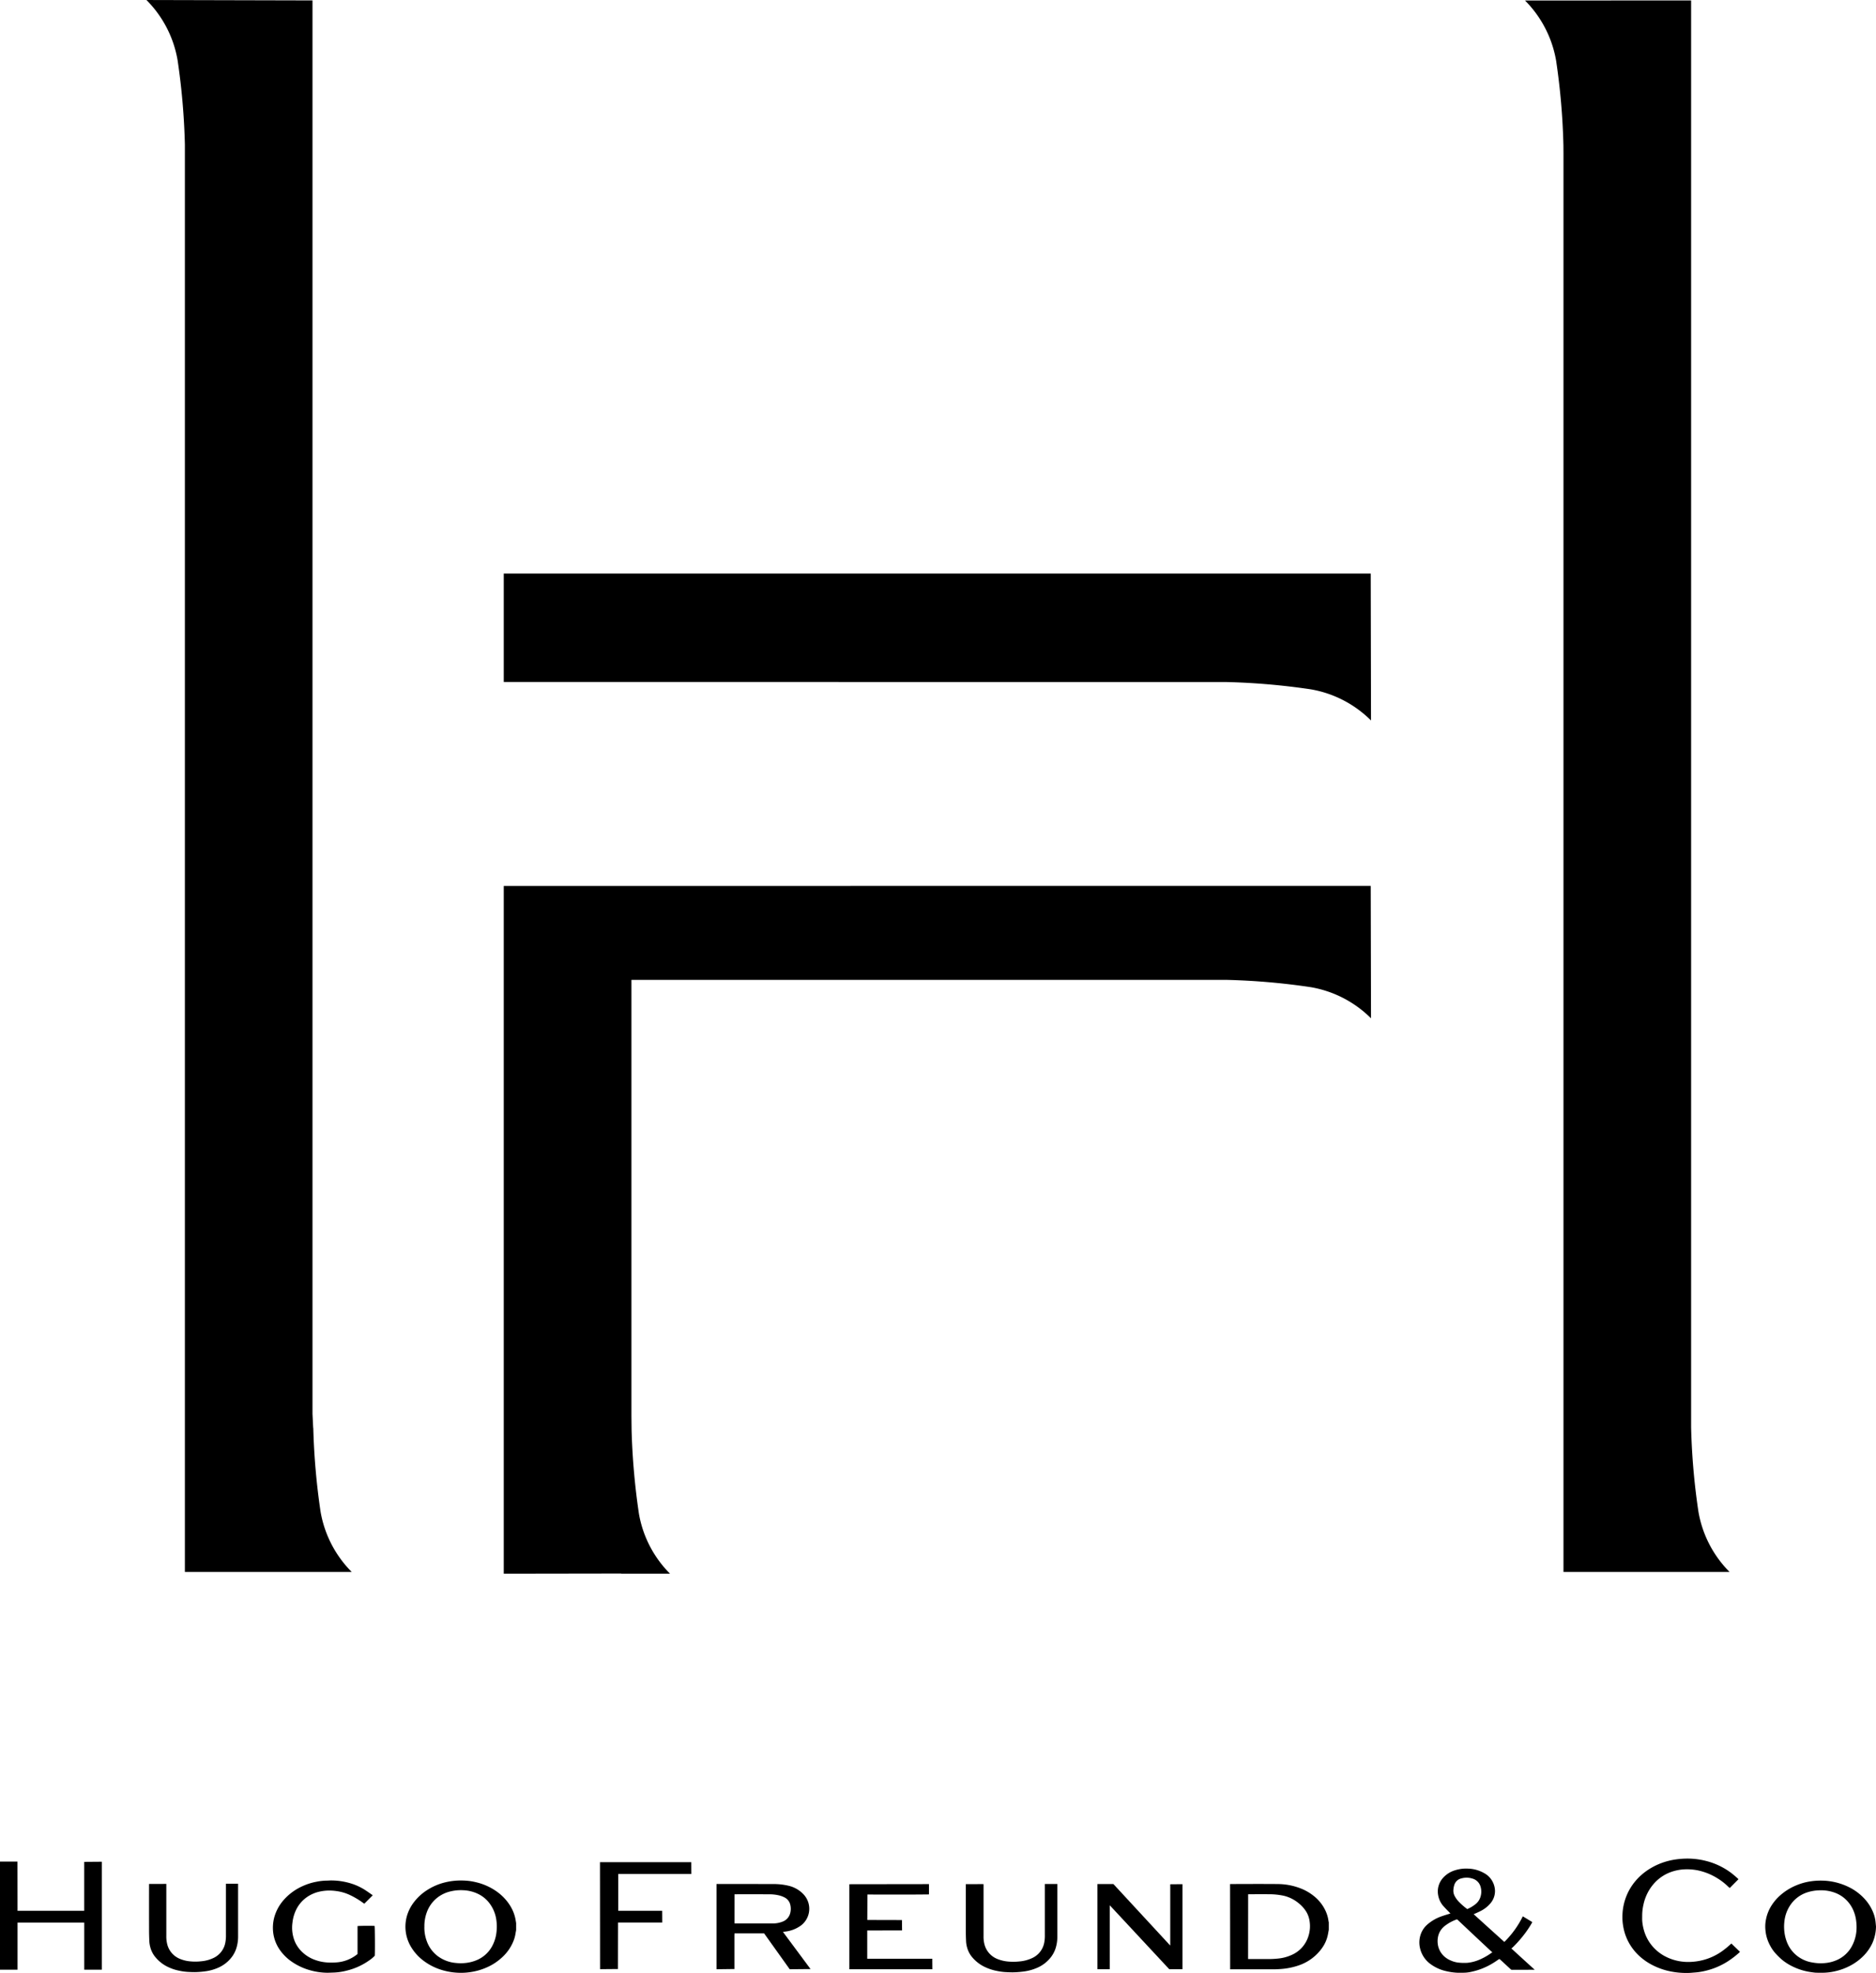 <svg xmlns="http://www.w3.org/2000/svg" xmlns:xlink="http://www.w3.org/1999/xlink" width="252" height="265" viewBox="0 0 252 265"><defs><clipPath id="a"><rect width="212.659" height="211.376"/></clipPath></defs><g transform="translate(14656 4974)"><g transform="translate(-14636.329 -4974)"><g transform="translate(0 0)" clip-path="url(#a)"><path d="M12.2,30.253v92.378l15.773-.024v.024h6.565a15.017,15.017,0,0,1-4.185-8.087,93.7,93.7,0,0,1-.983-11.234h0l-.02-1.9V42.867l79.905,0a91.053,91.053,0,0,1,11.355.983,15.045,15.045,0,0,1,8.087,4.181l-.039-17.782Z" transform="translate(35.798 88.743)"/><path d="M120.61,35.137a15.06,15.06,0,0,1,8.087,4.185l-.039-19.737H12.2V34.15l97.066.008a91.65,91.65,0,0,1,11.34.979" transform="translate(35.798 57.45)"/><path d="M5.164,19.407V211.136H27.576a15.087,15.087,0,0,1-4.185-8.091,93.01,93.01,0,0,1-.979-11.234H22.4l-.094-1.9V.055L0,0A15.031,15.031,0,0,1,4.185,8.087a91.979,91.979,0,0,1,.979,11.32" transform="translate(0 0.001)"/><path d="M69.394,191.658l0-.944V.015L47.08.023a15.053,15.053,0,0,1,4.181,8.091,91.651,91.651,0,0,1,.979,11.344l.008,1.133v190.5h22.31A15.057,15.057,0,0,1,70.377,203a90.921,90.921,0,0,1-.983-11.344" transform="translate(138.1 0.045)"/></g></g><g transform="translate(-14656 -4724.362)"><g transform="translate(0 0)"><path d="M448.149,15.122c-.038.206-.074.413-.114.619a4.679,4.679,0,0,1-.758,1.785,6.322,6.322,0,0,1-3.165,2.378,9.392,9.392,0,0,1-1.983.447,13.959,13.959,0,0,1-1.759.079h-5.185c-.086,0-.285.005-.285,0,0-3.714-.011-11.451-.011-11.451s4.349-.026,6.425,0a8.561,8.561,0,0,1,3.334.7,6.7,6.7,0,0,1,1.456.878,5.518,5.518,0,0,1,1.507,1.813,4.694,4.694,0,0,1,.507,1.629.523.523,0,0,0,.031.1ZM437.31,19.053h.249c.8,0,1.6,0,2.4,0a12.114,12.114,0,0,0,1.475-.078,5.642,5.642,0,0,0,1.726-.475,4.032,4.032,0,0,0,2.155-2.246,4.4,4.4,0,0,0,.25-2.328,3.363,3.363,0,0,0-.429-1.211,4.5,4.5,0,0,0-1-1.135,4.935,4.935,0,0,0-2.023-1.026,9.412,9.412,0,0,0-2.07-.206c-.835-.015-1.67,0-2.5,0h-.226Z" transform="translate(-269.655 -5.561)"/><path d="M259.713,15.6h-3.976c0,.083-.012.164-.012.245,0,1.434,0,4.543,0,4.543l-2.407.03,0-11.45s5.151,0,7.621.007a8.606,8.606,0,0,1,2.132.246,4,4,0,0,1,1.9,1.1,2.819,2.819,0,0,1-.611,4.421,4.33,4.33,0,0,1-1.682.6c-.136.022-.272.038-.434.06l3.707,4.991-2.8.025L259.713,15.6m-3.981-1.345c.079,0,.135.01.192.01,1.641,0,3.282,0,4.923,0a3.485,3.485,0,0,0,1.3-.226,1.646,1.646,0,0,0,1.03-1.019,2.238,2.238,0,0,0,.068-1.187,1.478,1.478,0,0,0-.788-1.061,3.688,3.688,0,0,0-.644-.25,5.535,5.535,0,0,0-1.507-.168c-1.467-.015-4.4-.005-4.4-.005h-.171Z" transform="translate(-157.071 -5.557)"/><path d="M397.634,20.436l-7.992-8.588v8.588h-1.657V9h2.149l7.637,8.263V9.03l1.639-.014,0,11.421Z" transform="translate(-240.573 -5.582)"/><path d="M224.4,2.855h-9.823l0,4.94h5.905l.01,1.579H214.55l-.012,6.243-2.4.021-.011-14.37,12.265,0Z" transform="translate(-131.532 -0.786)"/><path d="M310.974,9.016V10.4c-.459.03-8.266.014-8.266.014l-.018,3.418,4.408.011h.247l.016,1.39-4.68.012v3.792l8.738.006.01,1.408H300.274V9.031Z" transform="translate(-186.187 -5.59)"/><path d="M352.06,8.976h1.681a1.691,1.691,0,0,1,0,.17c0,2.289,0,4.578,0,6.868a5.126,5.126,0,0,1-.226,1.576,3.954,3.954,0,0,1-.582,1.144,4.656,4.656,0,0,1-1.874,1.487,6.671,6.671,0,0,1-1.678.487,12.623,12.623,0,0,1-1.329.125c-.4.021-.79,0-1.184-.018a7.735,7.735,0,0,1-1.247-.163,6.679,6.679,0,0,1-1.776-.608,5.065,5.065,0,0,1-1.491-1.175,3.408,3.408,0,0,1-.75-1.424,3.706,3.706,0,0,1-.118-.713c-.027-.544-.04-1.09-.041-1.635,0-1.954,0-6.1,0-6.1l2.375-.006s.008.152.009.231q0,3.369,0,6.738a4.24,4.24,0,0,0,.115,1.087,2.894,2.894,0,0,0,1.788,2.019,5.007,5.007,0,0,0,1.462.331,7.142,7.142,0,0,0,1.393-.013,5.028,5.028,0,0,0,1.831-.484,2.856,2.856,0,0,0,1.557-2.006,4.839,4.839,0,0,0,.089-1.072q0-3.3,0-6.607c0-.079,0-.157,0-.243" transform="translate(-211.712 -5.566)"/><path d="M0,1.057H2.347l.008,6.607h8.959V1.094l2.362-.019,0,14.505H11.318V9.244H2.356V15.58H0Z" transform="translate(0 -0.655)"/><path d="M158.207,14.4c-.033.188-.068.375-.1.563a4.512,4.512,0,0,1-.347,1.113,5.876,5.876,0,0,1-1.108,1.663,7.389,7.389,0,0,1-2.627,1.777,8.285,8.285,0,0,1-1.764.5,8.468,8.468,0,0,1-1.87.117,8.856,8.856,0,0,1-2.454-.463,7.772,7.772,0,0,1-2.175-1.154,6.408,6.408,0,0,1-1.818-2.111,5.266,5.266,0,0,1-.268-4.318,5.62,5.62,0,0,1,.749-1.364,6.911,6.911,0,0,1,1.941-1.766,7.9,7.9,0,0,1,2.25-.95,9,9,0,0,1,1.742-.256,10.28,10.28,0,0,1,1.151.018,7.55,7.55,0,0,1,1.246.193,7.927,7.927,0,0,1,2.713,1.171,6.756,6.756,0,0,1,1.284,1.124,6.235,6.235,0,0,1,.848,1.217,5.214,5.214,0,0,1,.54,1.593c.022.133.045.266.067.4Zm-12.327-.438a5.2,5.2,0,0,0,.31,1.892,4.373,4.373,0,0,0,1.442,2.013,4.742,4.742,0,0,0,2.481.952,5.917,5.917,0,0,0,1.113.019,5.349,5.349,0,0,0,1.791-.444,4.2,4.2,0,0,0,2.107-2.112,5.062,5.062,0,0,0,.44-1.585,6.184,6.184,0,0,0-.021-1.684,4.778,4.778,0,0,0-1.1-2.44,4.262,4.262,0,0,0-1.234-.972,5.026,5.026,0,0,0-2.1-.55,5.869,5.869,0,0,0-1.68.146,4.521,4.521,0,0,0-1.946.964,4.428,4.428,0,0,0-1.3,1.919,5.325,5.325,0,0,0-.3,1.882" transform="translate(-88.875 -4.802)"/><path d="M109.89,9.719l-1.127,1.127c-.035-.023-.087-.054-.137-.09a10.691,10.691,0,0,0-1.9-1.123,6.219,6.219,0,0,0-1.709-.484,7.124,7.124,0,0,0-.925-.071,6.076,6.076,0,0,0-1.345.146,4.743,4.743,0,0,0-2,.973,4.452,4.452,0,0,0-1.193,1.572,5.249,5.249,0,0,0-.444,1.641,4.862,4.862,0,0,0,.315,2.5,4.288,4.288,0,0,0,.66,1.073,4.823,4.823,0,0,0,2.149,1.445,5.826,5.826,0,0,0,1.264.285,7.489,7.489,0,0,0,1.393.025,5,5,0,0,0,2.938-1.113.318.318,0,0,0,.025-.039V13.854c.146-.041,2.046-.052,2.293-.018.043.141.062,3.459.022,4a4.751,4.751,0,0,1-.777.646,8.726,8.726,0,0,1-2.907,1.33,8.082,8.082,0,0,1-1.775.28c-.4.013-.806.04-1.207.021a8.852,8.852,0,0,1-2.172-.371,8.153,8.153,0,0,1-2.334-1.122,6.233,6.233,0,0,1-1.532-1.5,5.175,5.175,0,0,1-.9-2.12,5.386,5.386,0,0,1,.269-2.833,5.922,5.922,0,0,1,1.1-1.82,7.377,7.377,0,0,1,2.58-1.878,7.92,7.92,0,0,1,1.8-.566,7.332,7.332,0,0,1,1.363-.155c.254,0,.508-.032.761-.022a9.068,9.068,0,0,1,2.962.546,7.835,7.835,0,0,1,1.366.67c.361.228.708.48,1.06.722a.622.622,0,0,1,.062.055" transform="translate(-59.826 -4.789)"/><path d="M63.016,8.895h1.635v.17q0,3.435,0,6.87a5.266,5.266,0,0,1-.221,1.576,4,4,0,0,1-.566,1.144,4.554,4.554,0,0,1-1.823,1.487,6.339,6.339,0,0,1-1.632.488,11.953,11.953,0,0,1-1.293.125c-.386.021-.768,0-1.151-.018a7.325,7.325,0,0,1-1.213-.163,6.367,6.367,0,0,1-1.728-.608,4.954,4.954,0,0,1-1.45-1.176,3.448,3.448,0,0,1-.73-1.425,3.817,3.817,0,0,1-.114-.713c-.027-.544-.039-1.09-.04-1.636q-.006-2.932,0-5.865V8.92l2.319-.006v.231q0,3.37,0,6.74a4.346,4.346,0,0,0,.112,1.087,2.87,2.87,0,0,0,1.739,2.02,4.762,4.762,0,0,0,1.423.331,6.758,6.758,0,0,0,1.355-.012,4.793,4.793,0,0,0,1.781-.484,2.847,2.847,0,0,0,1.514-2.007,4.983,4.983,0,0,0,.086-1.073q0-3.3,0-6.61V8.895" transform="translate(-32.668 -5.515)"/><path d="M505.968,9.546c-.3-.316-.607-.614-.89-.931a2.948,2.948,0,0,1-.746-1.5,2.717,2.717,0,0,1,.637-2.328,3.529,3.529,0,0,1,1.681-1.051,4.863,4.863,0,0,1,1.661-.209,4.629,4.629,0,0,1,2.182.6,2.775,2.775,0,0,1,1.387,1.78,2.515,2.515,0,0,1-.528,2.281,4.18,4.18,0,0,1-1.36,1.055c-.285.147-.582.27-.892.412,1.367,1.241,2.74,2.476,4.118,3.722A12.69,12.69,0,0,0,515.7,9.937l1.273.772c-.058.108-.108.209-.166.306a13.759,13.759,0,0,1-1.142,1.634,15.512,15.512,0,0,1-1.331,1.464c-.047.045-.1.082-.173.137,1.046.965,3.137,2.862,3.137,2.862l-3.129.009-.107-.082s-.9-.837-1.359-1.254c-.047-.043-.1-.081-.157-.126l-.413.278a9.359,9.359,0,0,1-2.312,1.167,10.047,10.047,0,0,1-1.022.28,4.789,4.789,0,0,1-1.084.128c-.277,0-.555.01-.832,0a8.178,8.178,0,0,1-1.563-.233,5.55,5.55,0,0,1-1.939-.875,3.623,3.623,0,0,1-1.481-2.162,3.322,3.322,0,0,1,.207-2.187,3.121,3.121,0,0,1,.749-1,5.816,5.816,0,0,1,2.017-1.15c.323-.114.653-.209.979-.312l.12-.04m.894.785a5.641,5.641,0,0,0-1.655.895,2.449,2.449,0,0,0-.846,1.234,2.9,2.9,0,0,0-.1,1.081,2.71,2.71,0,0,0,.424,1.237,2.909,2.909,0,0,0,1.323,1.08,3.416,3.416,0,0,0,1.164.3,7.121,7.121,0,0,0,1.076.017,5.53,5.53,0,0,0,1.68-.447,8.333,8.333,0,0,0,1.679-.981,1.415,1.415,0,0,1-.139-.1q-.7-.653-1.4-1.307-.841-.789-1.681-1.578-.685-.645-1.367-1.291c-.047-.045-.1-.085-.16-.136m1.37-1.378a4.653,4.653,0,0,0,1.135-.683,1.95,1.95,0,0,0,.62-.886,2.335,2.335,0,0,0,.039-1.429,1.567,1.567,0,0,0-1.059-1.088,2.6,2.6,0,0,0-1.5-.04,1.305,1.305,0,0,0-.938.787,2.531,2.531,0,0,0-.147.65,1.529,1.529,0,0,0,.147.9,3.293,3.293,0,0,0,.591.819,8.847,8.847,0,0,0,1.11.966" transform="translate(-311.143 -2.183)"/><path d="M589.178,2.768l-1.171,1.183c-.071-.059-.148-.116-.215-.183a7.919,7.919,0,0,0-1.427-1.115A8.1,8.1,0,0,0,583.808,1.6a7.351,7.351,0,0,0-1.948-.154,6.246,6.246,0,0,0-1.286.21,5.573,5.573,0,0,0-2.85,1.815,6,6,0,0,0-.8,1.23,6.385,6.385,0,0,0-.51,1.478,6.733,6.733,0,0,0-.171,1.423c0,.294-.014.59.015.881a6.478,6.478,0,0,0,.2,1.074,5.645,5.645,0,0,0,1.076,2.109,5.816,5.816,0,0,0,1.713,1.421,6.548,6.548,0,0,0,2.091.71,6.84,6.84,0,0,0,1.614.066,7.776,7.776,0,0,0,4.132-1.506,12.164,12.164,0,0,0,1.092-.91l.048-.043,1.154,1.116c-.058.059-.107.114-.163.163a12.22,12.22,0,0,1-1.524,1.153,9.664,9.664,0,0,1-3,1.247,8.287,8.287,0,0,1-1.336.212c-.271.017-.542.051-.814.059a10.755,10.755,0,0,1-2.724-.253,9.242,9.242,0,0,1-2.505-.964,7.982,7.982,0,0,1-1.181-.818,7.124,7.124,0,0,1-1.582-1.859,6.918,6.918,0,0,1-.853-2.351,7.068,7.068,0,0,1-.1-1.628,7.438,7.438,0,0,1,1.629-4.331,8.02,8.02,0,0,1,1.851-1.667,8.916,8.916,0,0,1,2.6-1.152,9.314,9.314,0,0,1,1.345-.253A10.9,10.9,0,0,1,582.485,0,10,10,0,0,1,584.762.3a9.456,9.456,0,0,1,3.55,1.712c.258.2.5.423.746.637.04.035.075.076.12.123" transform="translate(-355.651 0)"/><path d="M638.977,13.9a5.63,5.63,0,0,1-.477,2.249,6.01,6.01,0,0,1-1.111,1.644,7.181,7.181,0,0,1-1.957,1.456,7.906,7.906,0,0,1-1.753.657,7.751,7.751,0,0,1-1.938.251c-.283,0-.566,0-.848-.01-.206-.01-.411-.046-.616-.072a8.134,8.134,0,0,1-1.522-.358,7.875,7.875,0,0,1-.773-.307,7.169,7.169,0,0,1-1.663-1.029,10.209,10.209,0,0,1-.761-.741,5.072,5.072,0,0,1-.786-1.1,5.375,5.375,0,0,1-.582-1.621,6.254,6.254,0,0,1-.085-.794,4.743,4.743,0,0,1,.1-1.168,5.362,5.362,0,0,1,.785-1.906,6.4,6.4,0,0,1,1.06-1.238,7.635,7.635,0,0,1,2.02-1.311,8.026,8.026,0,0,1,1.979-.6,9,9,0,0,1,1.185-.117,10.058,10.058,0,0,1,1.027.021,8.526,8.526,0,0,1,3.384,1.009,7.091,7.091,0,0,1,1.88,1.506,6.05,6.05,0,0,1,1.077,1.742,4.68,4.68,0,0,1,.3,1.133c.034.264.053.53.07.7m-7.44-4.814a5.774,5.774,0,0,0-1.923.32,4.364,4.364,0,0,0-1.932,1.377,4.842,4.842,0,0,0-1.014,2.578,5.682,5.682,0,0,0-.016,1.044,5.521,5.521,0,0,0,.4,1.725,4.314,4.314,0,0,0,1.363,1.785,4.441,4.441,0,0,0,1.653.792,7.175,7.175,0,0,0,1.176.172,5.7,5.7,0,0,0,.929-.024,4.863,4.863,0,0,0,1.238-.278,4.213,4.213,0,0,0,2.254-1.847,5.279,5.279,0,0,0,.707-2.57,6.3,6.3,0,0,0-.055-.978,5,5,0,0,0-.269-1.124,4.436,4.436,0,0,0-1.174-1.785,4.26,4.26,0,0,0-1.308-.821,5.276,5.276,0,0,0-2.028-.367" transform="translate(-386.977 -4.824)"/></g></g></g></svg>